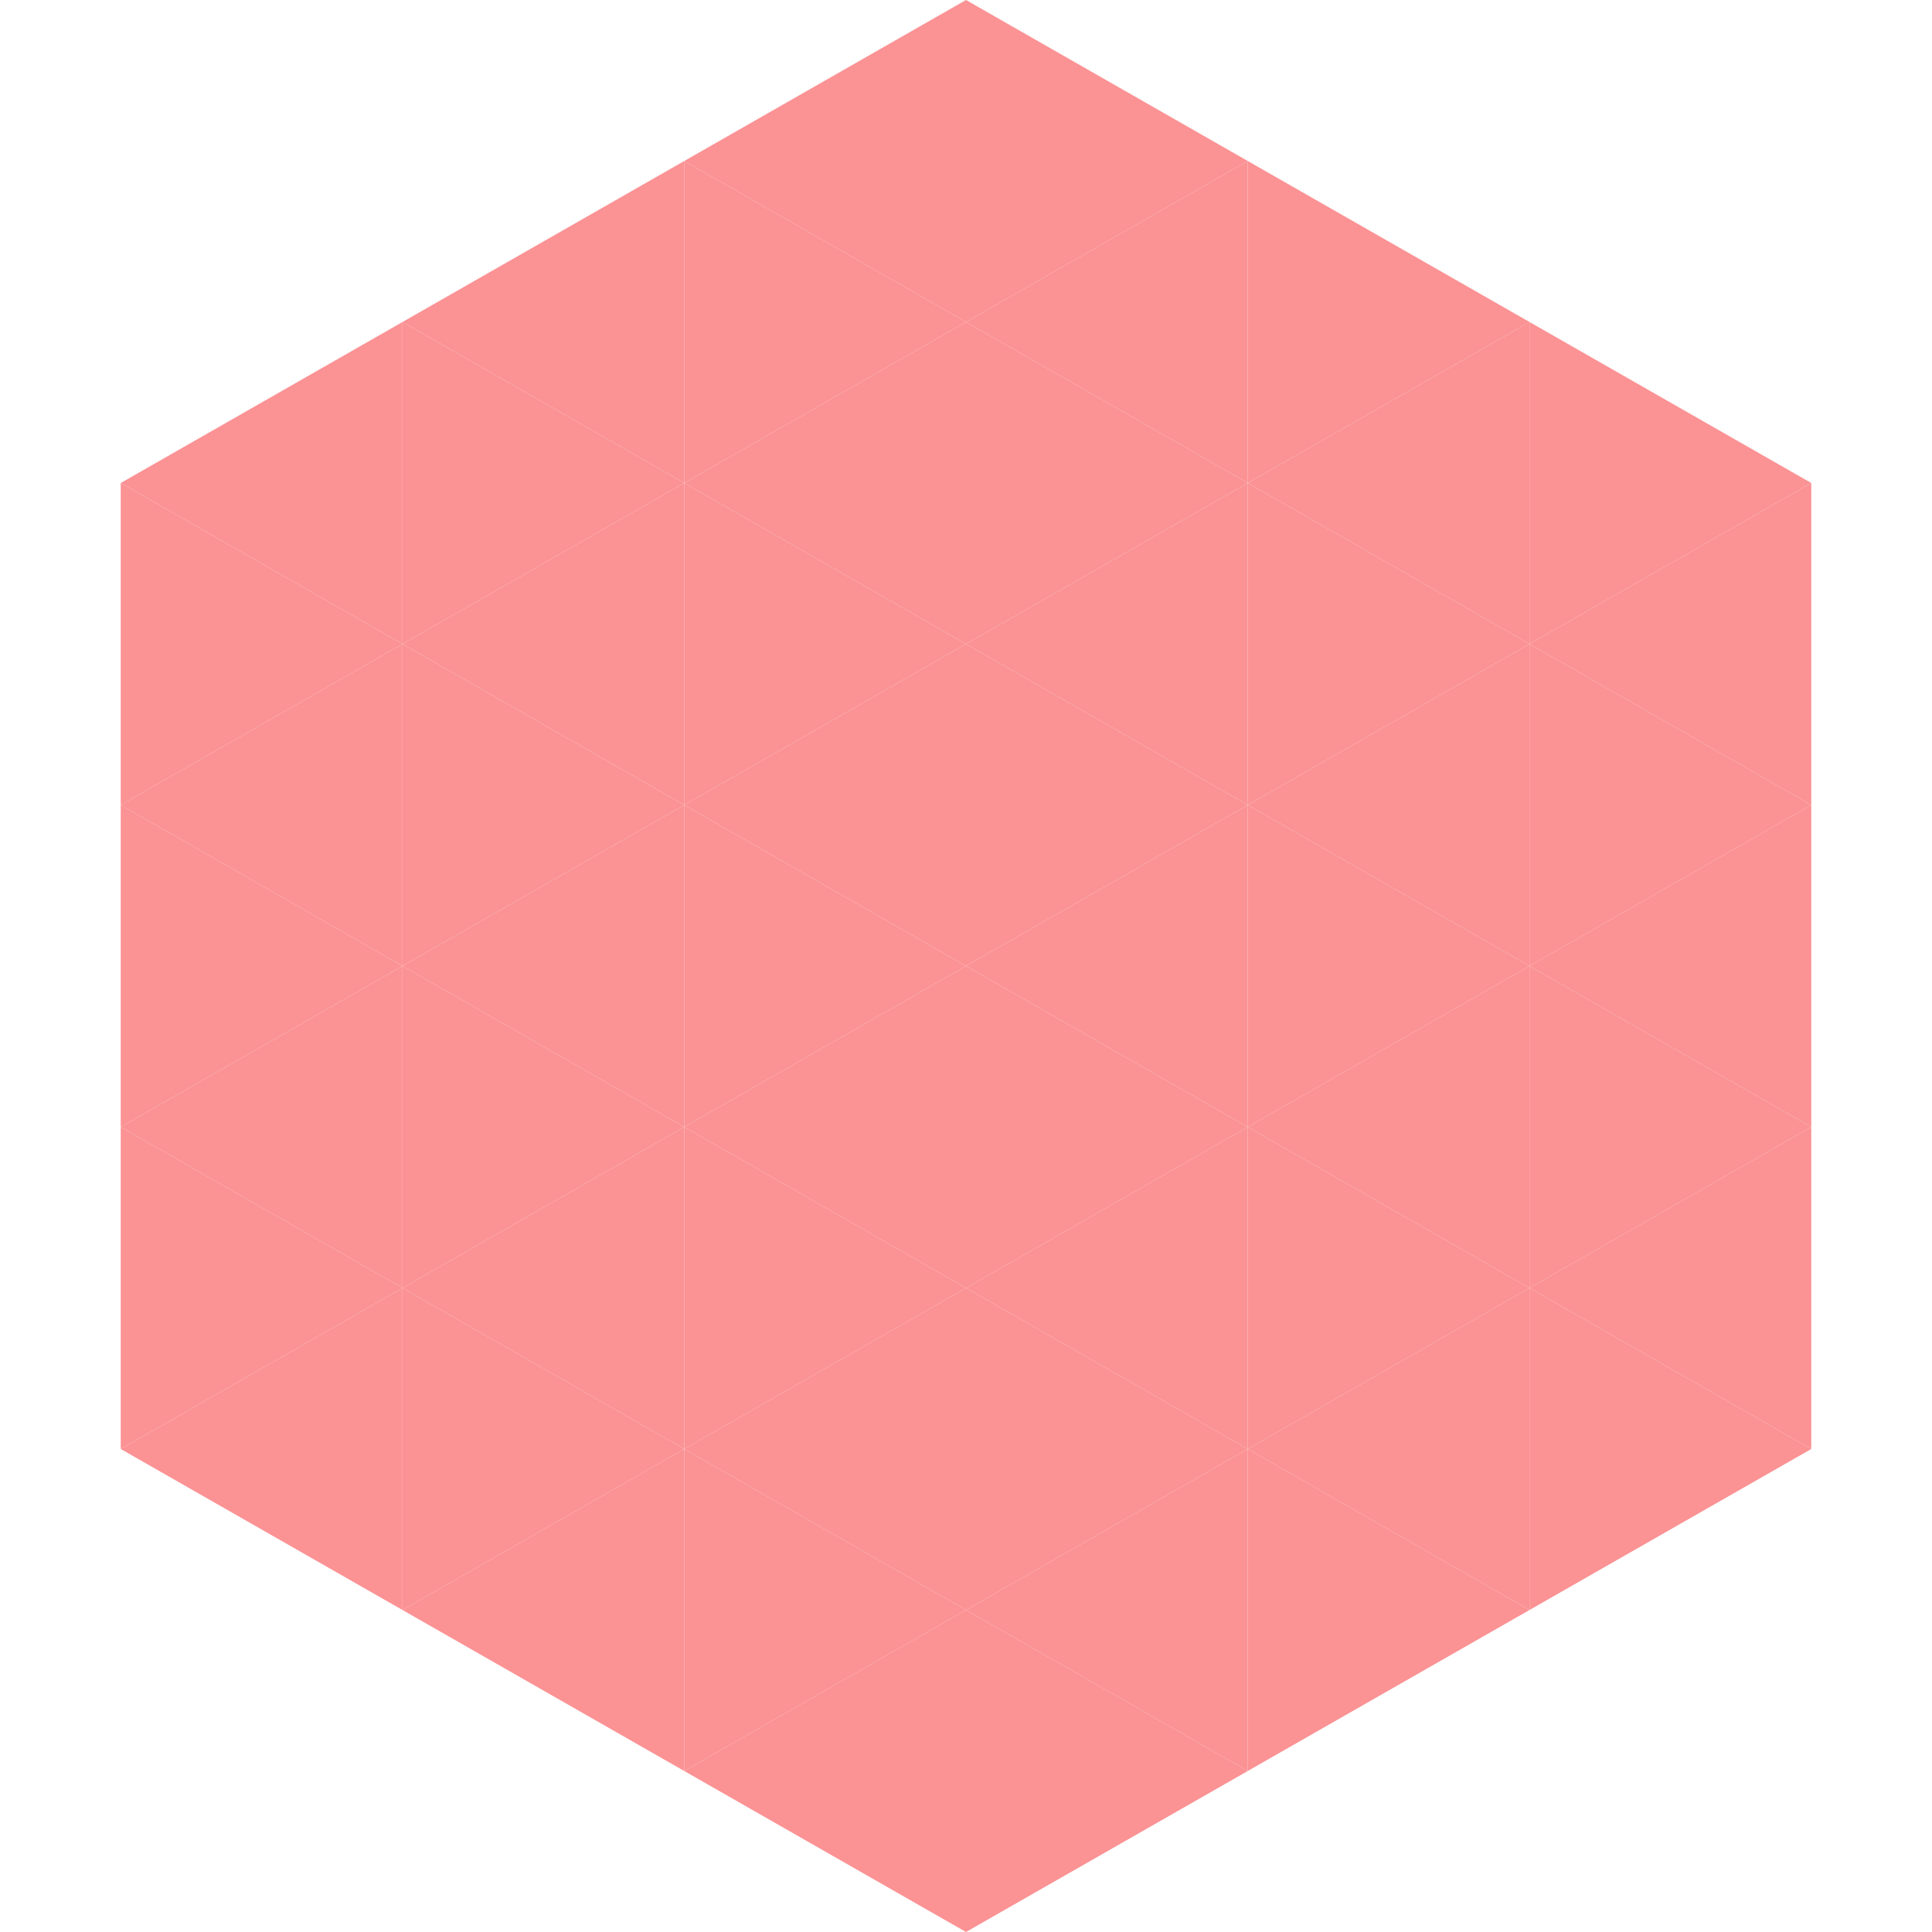 <?xml version="1.0"?>
<!-- Generated by SVGo -->
<svg width="240" height="240"
     xmlns="http://www.w3.org/2000/svg"
     xmlns:xlink="http://www.w3.org/1999/xlink">
<polygon points="50,40 15,60 50,80" style="fill:rgb(251,146,148)" />
<polygon points="190,40 225,60 190,80" style="fill:rgb(251,146,148)" />
<polygon points="15,60 50,80 15,100" style="fill:rgb(251,146,148)" />
<polygon points="225,60 190,80 225,100" style="fill:rgb(251,146,148)" />
<polygon points="50,80 15,100 50,120" style="fill:rgb(251,146,148)" />
<polygon points="190,80 225,100 190,120" style="fill:rgb(251,146,148)" />
<polygon points="15,100 50,120 15,140" style="fill:rgb(251,146,148)" />
<polygon points="225,100 190,120 225,140" style="fill:rgb(251,146,148)" />
<polygon points="50,120 15,140 50,160" style="fill:rgb(251,146,148)" />
<polygon points="190,120 225,140 190,160" style="fill:rgb(251,146,148)" />
<polygon points="15,140 50,160 15,180" style="fill:rgb(251,146,148)" />
<polygon points="225,140 190,160 225,180" style="fill:rgb(251,146,148)" />
<polygon points="50,160 15,180 50,200" style="fill:rgb(251,146,148)" />
<polygon points="190,160 225,180 190,200" style="fill:rgb(251,146,148)" />
<polygon points="15,180 50,200 15,220" style="fill:rgb(255,255,255); fill-opacity:0" />
<polygon points="225,180 190,200 225,220" style="fill:rgb(255,255,255); fill-opacity:0" />
<polygon points="50,0 85,20 50,40" style="fill:rgb(255,255,255); fill-opacity:0" />
<polygon points="190,0 155,20 190,40" style="fill:rgb(255,255,255); fill-opacity:0" />
<polygon points="85,20 50,40 85,60" style="fill:rgb(251,146,148)" />
<polygon points="155,20 190,40 155,60" style="fill:rgb(251,146,148)" />
<polygon points="50,40 85,60 50,80" style="fill:rgb(251,146,148)" />
<polygon points="190,40 155,60 190,80" style="fill:rgb(251,146,148)" />
<polygon points="85,60 50,80 85,100" style="fill:rgb(251,146,148)" />
<polygon points="155,60 190,80 155,100" style="fill:rgb(251,146,148)" />
<polygon points="50,80 85,100 50,120" style="fill:rgb(251,146,148)" />
<polygon points="190,80 155,100 190,120" style="fill:rgb(251,146,148)" />
<polygon points="85,100 50,120 85,140" style="fill:rgb(251,146,148)" />
<polygon points="155,100 190,120 155,140" style="fill:rgb(251,146,148)" />
<polygon points="50,120 85,140 50,160" style="fill:rgb(251,146,148)" />
<polygon points="190,120 155,140 190,160" style="fill:rgb(251,146,148)" />
<polygon points="85,140 50,160 85,180" style="fill:rgb(251,146,148)" />
<polygon points="155,140 190,160 155,180" style="fill:rgb(251,146,148)" />
<polygon points="50,160 85,180 50,200" style="fill:rgb(251,146,148)" />
<polygon points="190,160 155,180 190,200" style="fill:rgb(251,146,148)" />
<polygon points="85,180 50,200 85,220" style="fill:rgb(251,146,148)" />
<polygon points="155,180 190,200 155,220" style="fill:rgb(251,146,148)" />
<polygon points="120,0 85,20 120,40" style="fill:rgb(251,146,148)" />
<polygon points="120,0 155,20 120,40" style="fill:rgb(251,146,148)" />
<polygon points="85,20 120,40 85,60" style="fill:rgb(251,146,148)" />
<polygon points="155,20 120,40 155,60" style="fill:rgb(251,146,148)" />
<polygon points="120,40 85,60 120,80" style="fill:rgb(251,146,148)" />
<polygon points="120,40 155,60 120,80" style="fill:rgb(251,146,148)" />
<polygon points="85,60 120,80 85,100" style="fill:rgb(251,146,148)" />
<polygon points="155,60 120,80 155,100" style="fill:rgb(251,146,148)" />
<polygon points="120,80 85,100 120,120" style="fill:rgb(251,146,148)" />
<polygon points="120,80 155,100 120,120" style="fill:rgb(251,146,148)" />
<polygon points="85,100 120,120 85,140" style="fill:rgb(251,146,148)" />
<polygon points="155,100 120,120 155,140" style="fill:rgb(251,146,148)" />
<polygon points="120,120 85,140 120,160" style="fill:rgb(251,146,148)" />
<polygon points="120,120 155,140 120,160" style="fill:rgb(251,146,148)" />
<polygon points="85,140 120,160 85,180" style="fill:rgb(251,146,148)" />
<polygon points="155,140 120,160 155,180" style="fill:rgb(251,146,148)" />
<polygon points="120,160 85,180 120,200" style="fill:rgb(251,146,148)" />
<polygon points="120,160 155,180 120,200" style="fill:rgb(251,146,148)" />
<polygon points="85,180 120,200 85,220" style="fill:rgb(251,146,148)" />
<polygon points="155,180 120,200 155,220" style="fill:rgb(251,146,148)" />
<polygon points="120,200 85,220 120,240" style="fill:rgb(251,146,148)" />
<polygon points="120,200 155,220 120,240" style="fill:rgb(251,146,148)" />
<polygon points="85,220 120,240 85,260" style="fill:rgb(255,255,255); fill-opacity:0" />
<polygon points="155,220 120,240 155,260" style="fill:rgb(255,255,255); fill-opacity:0" />
</svg>
